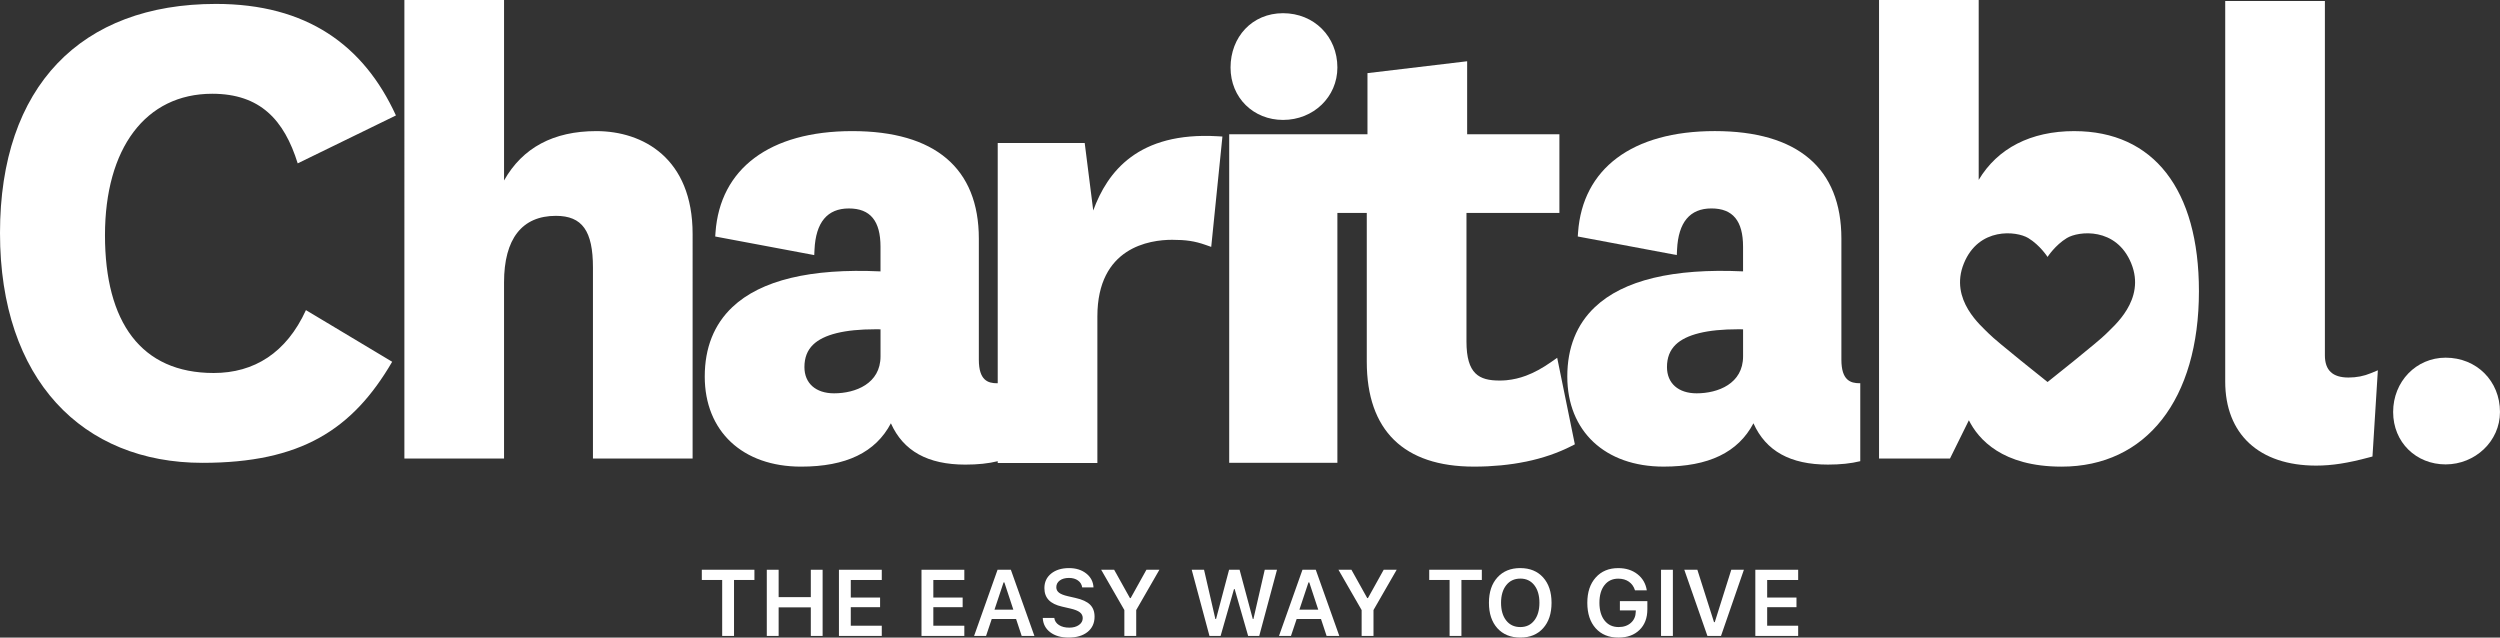 <?xml version="1.0" encoding="UTF-8"?>
<svg id="Capa_2" data-name="Capa 2" xmlns="http://www.w3.org/2000/svg" viewBox="0 0 1263.08 322.12">
  <rect x="0" y="0" width="1263.08" height="322.12" fill="#333333" stroke="none"/>
  <defs>
    <style>
      .cls-1 {
        fill: #fff;
      }
    </style>
  </defs>
  <g id="Layer_1" data-name="Layer 1">
    <g>
      <g>
        <path class="cls-1" d="M370.85,321.29h-5.98v-28.27h-10.29v-5.17h26.58v5.17h-10.31v28.27Z"/>
        <path class="cls-1" d="M415.61,321.29h-5.96v-14.43h-16.26v14.43h-5.98v-33.43h5.98v13.83h16.26v-13.83h5.96v33.43Z"/>
        <path class="cls-1" d="M445.5,316.12v5.17h-21.64v-33.43h21.64v5.17h-15.66v8.87h14.81v4.87h-14.81v9.36h15.66Z"/>
        <path class="cls-1" d="M487.21,316.12v5.17h-21.64v-33.43h21.64v5.17h-15.66v8.87h14.81v4.87h-14.81v9.36h15.66Z"/>
        <path class="cls-1" d="M516.19,321.29l-2.83-8.55h-12.3l-2.87,8.55h-6.05l11.86-33.43h6.72l11.89,33.43h-6.42Zm-9.15-27.06l-4.59,13.79h9.52l-4.54-13.79h-.39Z"/>
        <path class="cls-1" d="M526.82,312.2h5.84c.19,1.5,.97,2.69,2.34,3.58,1.37,.89,3.12,1.33,5.24,1.33,1.98,0,3.6-.45,4.88-1.35,1.27-.9,1.91-2.06,1.91-3.46,0-1.21-.48-2.19-1.45-2.94-.97-.76-2.52-1.38-4.67-1.88l-4.33-1c-3.03-.68-5.27-1.79-6.73-3.32-1.46-1.54-2.19-3.55-2.19-6.04,0-3.04,1.14-5.49,3.42-7.33,2.28-1.84,5.29-2.77,9.02-2.77,3.51,0,6.41,.91,8.71,2.73,2.3,1.82,3.52,4.17,3.66,7.04h-5.72c-.2-1.47-.9-2.63-2.11-3.5-1.2-.87-2.73-1.3-4.56-1.3-1.93,0-3.48,.43-4.65,1.29-1.17,.86-1.75,2-1.75,3.42,0,1.13,.46,2.04,1.37,2.75s2.4,1.29,4.47,1.77l3.85,.88c3.38,.76,5.83,1.88,7.36,3.38,1.52,1.5,2.28,3.52,2.28,6.07,0,3.26-1.18,5.83-3.53,7.73-2.36,1.89-5.56,2.84-9.6,2.84-3.83,0-6.92-.9-9.28-2.69s-3.61-4.2-3.77-7.23Z"/>
        <path class="cls-1" d="M574.04,321.29h-5.98v-13.07l-11.72-20.37h6.56l7.97,14.3h.39l7.95-14.3h6.56l-11.72,20.37v13.07Z"/>
        <path class="cls-1" d="M623.46,297.61l-6.77,23.68h-5.63l-8.97-33.43h6.23l5.72,24.88h.35l6.58-24.88h5.31l6.67,24.88h.32l5.72-24.88h6.19l-8.97,33.43h-5.61l-6.81-23.68h-.35Z"/>
        <path class="cls-1" d="M670.24,321.29l-2.83-8.55h-12.3l-2.87,8.55h-6.05l11.86-33.43h6.72l11.89,33.43h-6.42Zm-9.15-27.06l-4.59,13.79h9.52l-4.54-13.79h-.39Z"/>
        <path class="cls-1" d="M693.92,321.29h-5.98v-13.07l-11.72-20.37h6.56l7.97,14.3h.39l7.95-14.3h6.56l-11.72,20.37v13.07Z"/>
        <path class="cls-1" d="M738.36,321.29h-5.98v-28.27h-10.29v-5.17h26.58v5.17h-10.31v28.27Z"/>
        <path class="cls-1" d="M768.11,287.02c4.85,0,8.69,1.58,11.53,4.73,2.83,3.15,4.25,7.42,4.25,12.81s-1.41,9.67-4.24,12.82c-2.83,3.16-6.67,4.74-11.54,4.74s-8.76-1.58-11.6-4.73c-2.83-3.15-4.25-7.43-4.25-12.84s1.42-9.66,4.27-12.81c2.85-3.15,6.71-4.73,11.57-4.73Zm0,5.31c-2.98,0-5.35,1.1-7.1,3.31s-2.63,5.18-2.63,8.92,.87,6.74,2.61,8.94c1.74,2.21,4.11,3.31,7.12,3.31s5.32-1.11,7.05-3.33c1.74-2.22,2.61-5.19,2.61-8.93s-.87-6.71-2.61-8.92c-1.74-2.21-4.09-3.31-7.05-3.31Z"/>
        <path class="cls-1" d="M832.29,307.9c0,4.34-1.32,7.8-3.96,10.37-2.64,2.57-6.19,3.86-10.66,3.86-4.85,0-8.68-1.57-11.49-4.71-2.81-3.14-4.22-7.43-4.22-12.85s1.41-9.6,4.24-12.78c2.83-3.17,6.62-4.76,11.38-4.76,3.86,0,7.1,1.02,9.71,3.06,2.61,2.04,4.19,4.77,4.73,8.18h-5.96c-.6-1.9-1.63-3.36-3.09-4.38s-3.26-1.53-5.39-1.53c-2.92,0-5.23,1.09-6.94,3.27s-2.56,5.14-2.56,8.9,.87,6.8,2.61,8.99c1.74,2.19,4.1,3.29,7.08,3.29,2.55,0,4.62-.71,6.21-2.13s2.41-3.28,2.46-5.58l.02-.7h-8.04v-4.68h13.88v4.19Z"/>
        <path class="cls-1" d="M845.19,321.29h-5.98v-33.43h5.98v33.43Z"/>
        <path class="cls-1" d="M869.52,321.29h-6.88l-11.68-33.43h6.6l8.41,26.46h.39l8.34-26.46h6.37l-11.56,33.43Z"/>
        <path class="cls-1" d="M908.49,316.12v5.17h-21.64v-33.43h21.64v5.17h-15.66v8.87h14.81v4.87h-14.81v9.36h15.66Z"/>
      </g>
      <g>
        <path class="cls-1" d="M648.23,60.59c15.4,0,27.46-11.64,27.46-26.49,0-15.64-11.81-27.43-27.46-27.43s-26.52,12.05-26.52,27.43,11.65,26.49,26.52,26.49Z"/>
        <path class="cls-1" d="M107.22,47.37c24.25,0,36.37,13.24,43.19,35.17l49.63-24.21C183.75,22.78,154.95,1.98,109.11,1.98,40.92,1.98,0,43.59,0,117.72s41.68,116.12,102.29,116.12c49.63,0,75.77-16.64,95.85-51.06l-43.57-26.1c-9.85,21.56-26.14,31.77-46.6,31.77-36.75,0-54.93-25.72-54.93-69.59s20.46-71.49,54.18-71.49Z"/>
        <path class="cls-1" d="M301.28,66.24c-21.64,0-37.28,8.38-46.62,24.94V0h-50.35V231.68h50.35v-89c0-22,9.06-33.63,26.2-33.63,13.29,0,18.72,7.58,18.72,26.15v96.48h50.35V118.22c0-38.32-25.13-51.98-48.65-51.98Z"/>
        <path class="cls-1" d="M1235.61,180.71c-14.87,0-26.52,12.05-26.52,27.43s11.65,26.49,26.52,26.49,27.46-11.64,27.46-26.49c0-15.64-11.81-27.43-27.46-27.43Z"/>
        <path class="cls-1" d="M552.34,106.38l-4.31-34.13h-43.95v121.36c-.12,0-.23,.02-.35,.02-4.54,0-9.19-1.41-9.19-11.89v-61.15c0-35.56-22.12-54.35-63.97-54.35s-66.77,19.11-69.07,51.13l-.15,2.12,50.03,9.39,.13-2.73c.64-13.82,6.48-20.83,17.36-20.83s15.99,6.33,15.99,19.36v12.44c-35.28-1.64-60.44,4.42-74.83,18.03-9.27,8.77-13.97,20.57-13.97,35.09,0,27.65,19.1,45.52,48.66,45.52,22.72,0,37.64-7.17,45.39-21.89,6.28,14.03,18.65,20.87,37.63,20.87,6.31,0,11.67-.57,16.34-1.72v.92h50.35v-74.06c0-34.95,26.41-38.72,37.77-38.72,7.07,0,11.49,.67,16.9,2.58l2.85,1,5.66-55.76-2.48-.14c-40.13-2.3-55.62,17.91-62.8,37.53Zm-107.47,73.66c0,13.79-12.65,18.68-23.48,18.68-9.24,0-14.97-5.08-14.97-13.25,0-4.76,1.44-8.47,4.39-11.34,5.33-5.16,15.9-7.77,31.48-7.77,.84,0,1.71,0,2.58,.02v13.64Z"/>
        <path class="cls-1" d="M939.87,193.6c-.12,0-.23,.02-.35,.02-4.54,0-9.19-1.41-9.19-11.89v-61.15c0-35.56-22.12-54.35-63.97-54.35s-66.77,19.11-69.07,51.13l-.15,2.12,50.03,9.39,.13-2.73c.64-13.82,6.48-20.83,17.36-20.83s15.99,6.33,15.99,19.36v12.44c-35.28-1.64-60.44,4.42-74.83,18.03-9.27,8.77-13.97,20.57-13.97,35.09,0,27.65,19.1,45.52,48.66,45.52,22.72,0,37.64-7.17,45.39-21.89,6.28,14.03,18.65,20.87,37.63,20.87,6.31,0,11.67-.57,16.34-1.72v-39.42Zm-59.21-13.56c0,13.79-12.65,18.68-23.48,18.68-9.24,0-14.97-5.08-14.97-13.25,0-4.76,1.44-8.47,4.39-11.34,5.33-5.16,15.9-7.77,31.48-7.77,.84,0,1.71,0,2.58,.02v13.64Z"/>
        <path class="cls-1" d="M795.66,224.48l-8.92-43.72-2.97,2.09c-4.47,3.14-8.66,5.42-12.8,6.97h-.01c-3.25,1.21-6.46,1.95-9.74,2.27-.09,0-.17,.03-.26,.03-1.08,.1-2.16,.14-3.26,.14-.04,0-.08,0-.12,0-10.29,0-16.67-3.3-16.67-19.7V107.57h46.95v-39.75h-46.61V30.95h0s0,0,0,0l-50.36,6v30.87h-69.86V233.83h54.66V107.57h14.85v75.19c0,34.67,18.71,52.99,54.1,52.99,0,0,0,0,0,0,0,0,0,0,0,0,2.37,0,4.7-.05,7-.16,1.89-.09,3.74-.24,5.57-.4,.38-.03,.77-.05,1.14-.08,2.13-.21,4.22-.47,6.28-.77,.06,0,.13-.01,.19-.02,1.94-.29,3.83-.64,5.69-1.01,.17-.03,.36-.06,.53-.09h0c8.42-1.75,16.11-4.38,23-7.9l1.61-.82Z"/>
        <path class="cls-1" d="M1197.85,188.54c-3.55,1.48-7.26,2.2-11.33,2.2-8.02,0-11.91-3.67-11.91-11.21V.51h-50.36V192.78c0,26.59,17.17,42.46,45.93,42.46,7.96,0,15.98-1.24,26.82-4.16l1.65-.44,2.72-43.56-3.53,1.47Z"/>
        <path class="cls-1" d="M1048.02,66.24c-22,0-38.79,8.66-48.32,24.65V0h-50.35V231.68h35.84l9.55-19.35c4.77,9.57,16.86,23.43,46.82,23.43,42.82,0,69.41-33.97,69.41-88.66,0-51.38-22.94-80.85-62.95-80.85Zm16.09,102.37c-3.6,3.75-29.62,24.4-29.62,24.4,0,0-26.02-20.65-29.62-24.4-3.6-3.75-20.18-17.05-12.67-35.51,7.51-18.46,26.59-16.43,32.54-12.83s9.75,9.54,9.75,9.54c0,0,3.81-5.94,9.75-9.54,5.94-3.6,25.03-5.63,32.54,12.83,7.51,18.46-9.07,31.76-12.67,35.51Z"/>
      </g>
    </g>
  </g>
</svg>